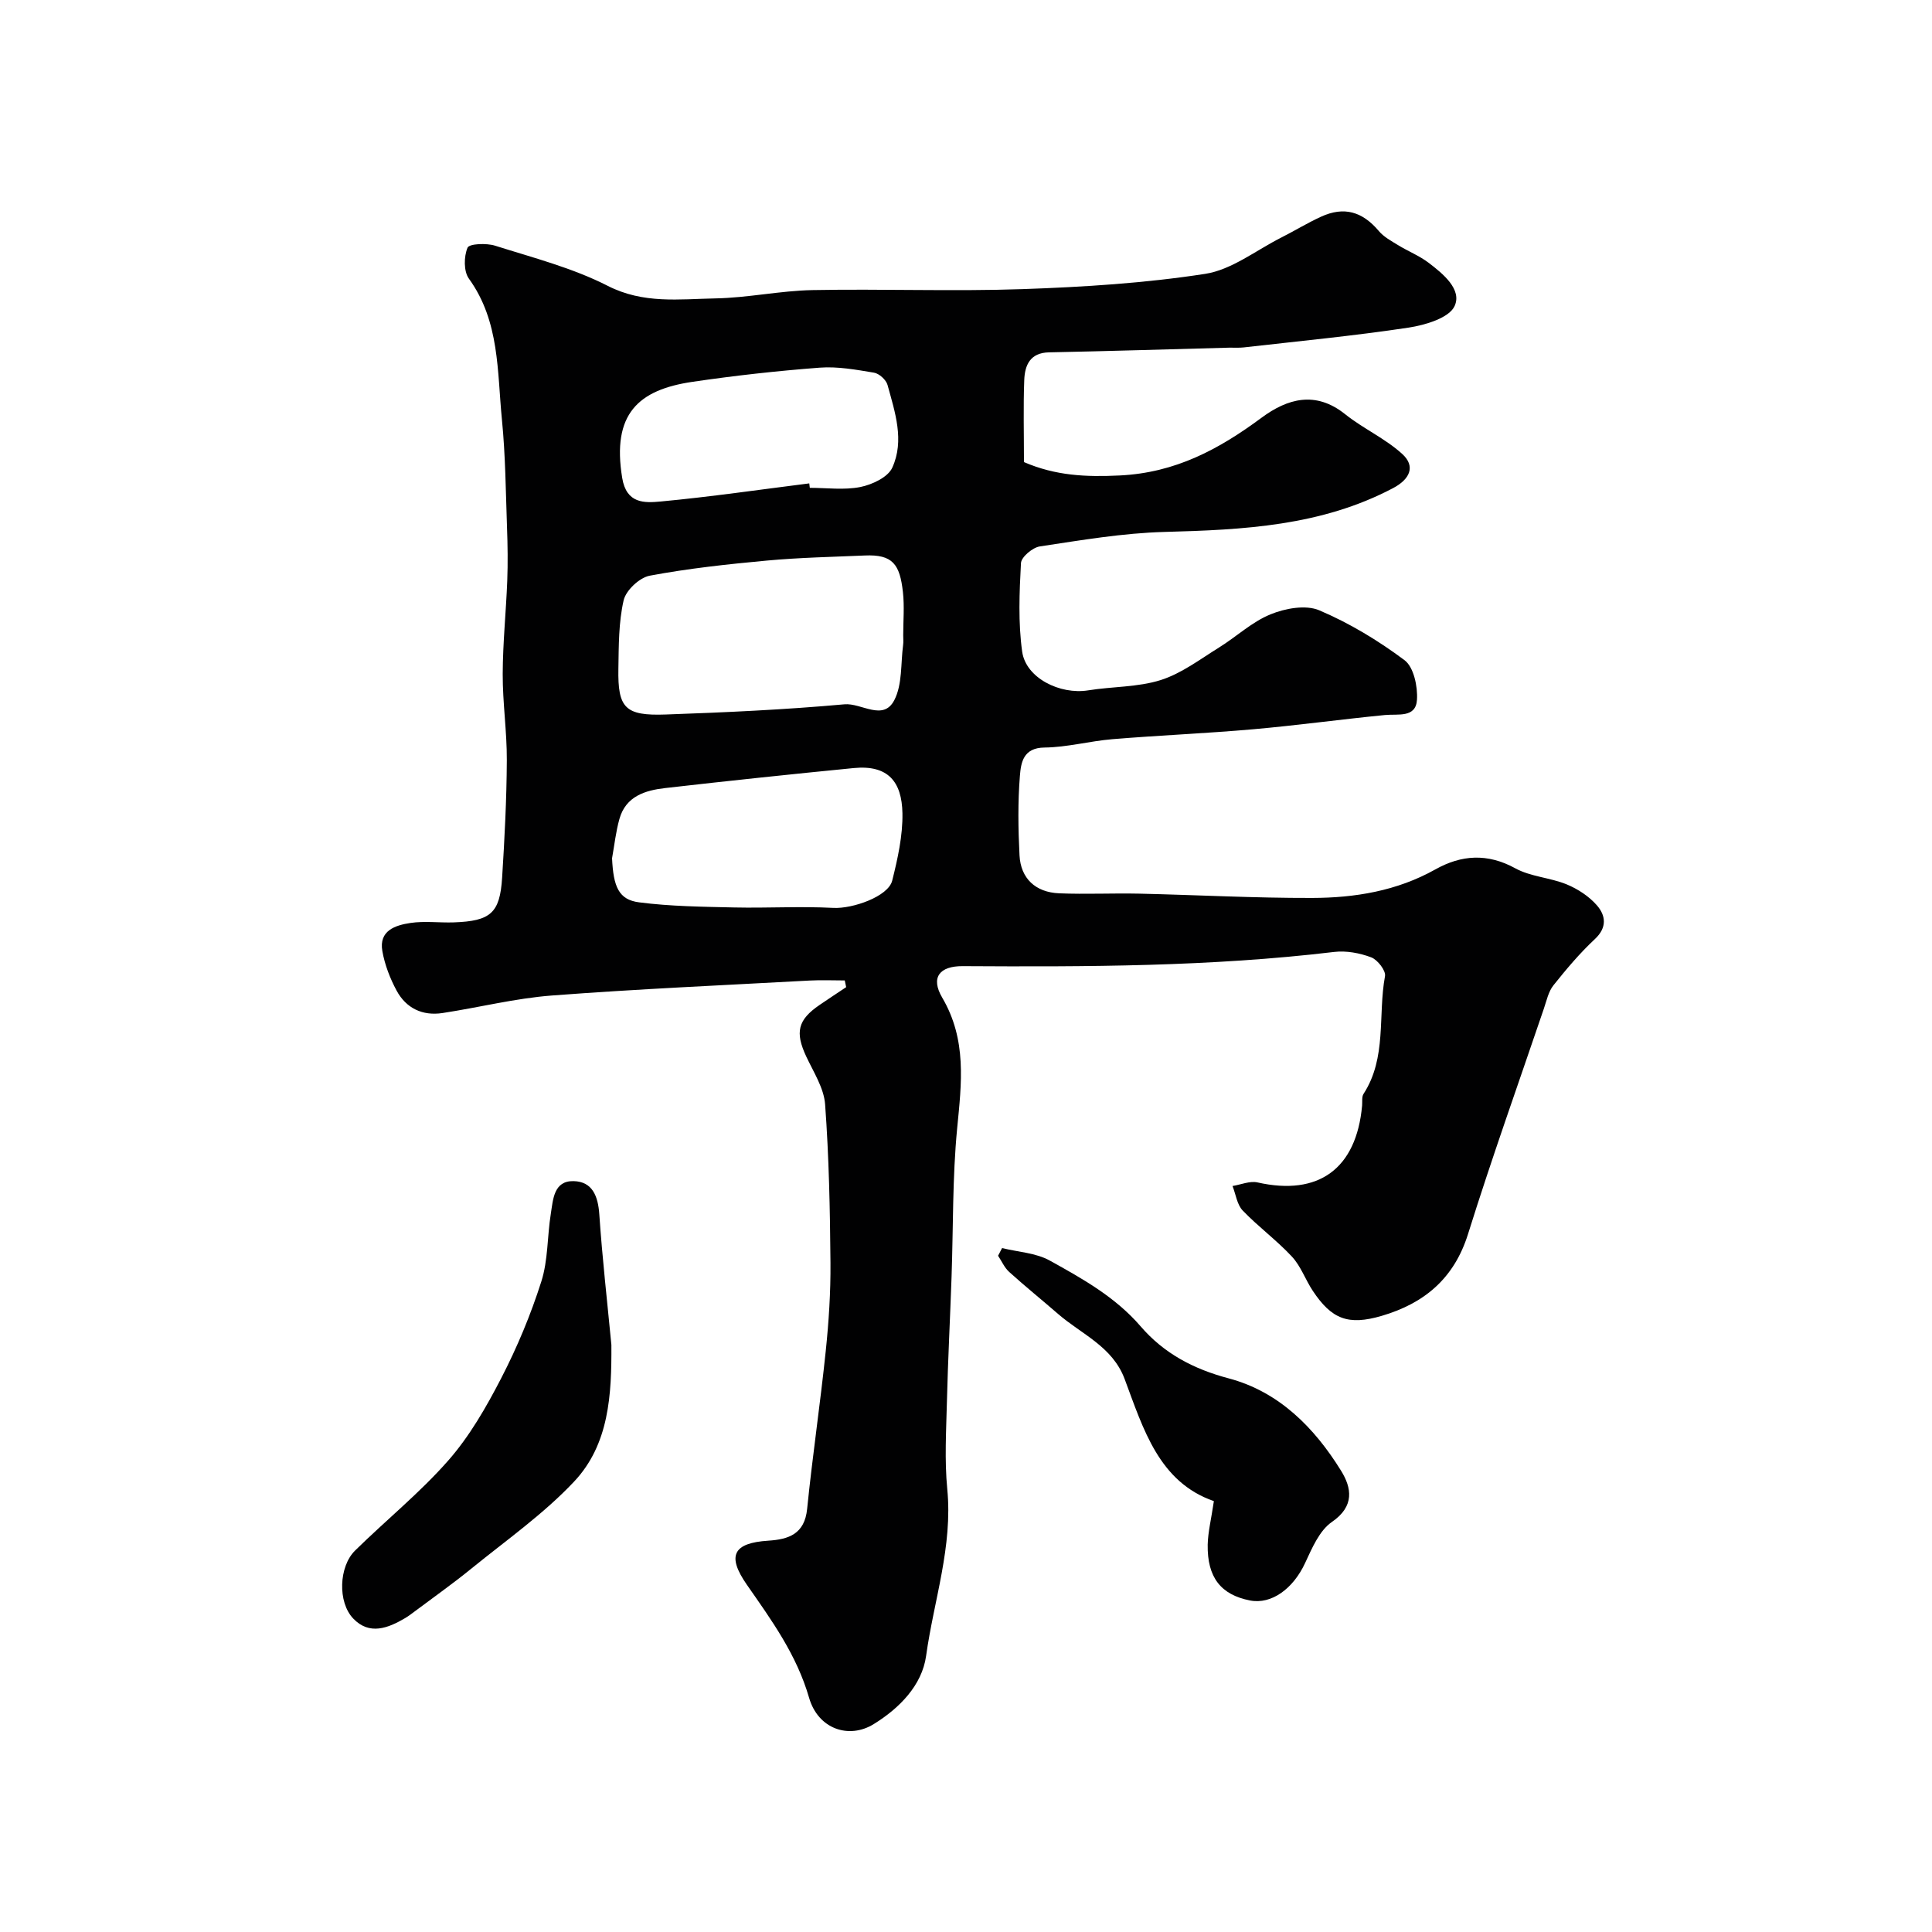 <svg enable-background="new 0 0 400 400" viewBox="0 0 400 400" xmlns="http://www.w3.org/2000/svg"><g fill="#010102"><path d="m212 95.67c6.56 2.83 12.85 3.11 19.82 2.77 11.56-.56 20.56-5.43 29.38-11.96 5.35-3.96 11.17-5.62 17.29-.73 3.74 2.99 8.29 5.02 11.81 8.22 2.87 2.6 1.56 5.28-1.88 7.09-14.88 7.85-30.97 8.63-47.29 9.07-8.64.23-17.27 1.71-25.84 3-1.5.22-3.84 2.19-3.91 3.45-.33 6.1-.59 12.33.25 18.34.77 5.46 7.83 8.95 13.67 8.01 5-.81 10.26-.63 15.01-2.13 4.3-1.36 8.14-4.3 12.06-6.73 3.6-2.23 6.81-5.3 10.66-6.87 3.04-1.25 7.29-2.03 10.09-.85 6.25 2.65 12.23 6.26 17.68 10.34 1.9 1.43 2.74 5.44 2.57 8.17-.23 3.83-3.9 2.91-6.64 3.18-9.12.89-18.2 2.15-27.32 2.95-9.68.85-19.4 1.25-29.09 2.05-4.71.39-9.38 1.68-14.07 1.73-4.44.04-4.87 3.18-5.09 5.85-.44 5.46-.36 11-.08 16.48.25 4.77 3.3 7.64 8.19 7.85 5.52.23 11.05-.05 16.58.07 11.93.27 23.87.92 35.8.89 8.86-.02 17.55-1.44 25.51-5.9 5.4-3.03 10.79-3.4 16.56-.24 3.18 1.75 7.19 1.92 10.62 3.32 2.33.96 4.67 2.49 6.3 4.37 1.78 2.06 2.16 4.54-.43 6.96-3.12 2.91-5.91 6.22-8.58 9.57-1.04 1.3-1.42 3.16-1.98 4.81-5.28 15.55-10.81 31.02-15.71 46.69-2.89 9.24-9.09 14.37-17.89 16.95-6.92 2.02-10.34.7-14.26-5.2-1.53-2.31-2.47-5.1-4.32-7.08-3.16-3.4-6.97-6.18-10.18-9.53-1.18-1.23-1.43-3.36-2.11-5.08 1.73-.28 3.59-1.1 5.18-.74 12.64 2.85 20.46-2.82 21.65-15.91.07-.82-.1-1.82.3-2.43 4.86-7.5 2.94-16.26 4.44-24.37.21-1.14-1.54-3.39-2.85-3.89-2.38-.9-5.18-1.42-7.68-1.12-25.56 3.05-51.23 3.09-76.9 2.94-4.79-.03-6.7 2.33-4.25 6.51 5.14 8.75 4.01 17.71 3.1 27.07-.99 10.2-.8 20.52-1.16 30.78-.3 8.6-.75 17.2-.96 25.8-.15 6.03-.51 12.11.07 18.09 1.17 11.9-2.79 23.08-4.38 34.56-.85 6.09-5.53 10.84-10.85 14.12-5.1 3.15-11.5 1.05-13.38-5.46-2.58-8.92-7.75-16.03-12.87-23.38-4.22-6.06-2.83-8.67 4.43-9.14 4.21-.27 7.52-1.37 8.04-6.59 1.1-10.9 2.72-21.76 3.85-32.66.63-6.07 1.03-12.2.98-18.3-.09-10.93-.31-21.89-1.11-32.79-.25-3.38-2.4-6.68-3.91-9.91-2.34-5.01-1.77-7.57 2.77-10.67 1.82-1.25 3.66-2.45 5.5-3.68-.1-.46-.19-.93-.29-1.39-2.42 0-4.85-.11-7.26.02-17.8.97-35.62 1.75-53.39 3.1-7.59.58-15.08 2.48-22.64 3.63-4.13.63-7.52-.99-9.49-4.63-1.37-2.54-2.46-5.37-2.96-8.2-.75-4.24 2.68-5.35 5.81-5.82 2.93-.44 5.99-.02 8.98-.12 7.64-.27 9.55-1.93 10.01-9.27.51-8.09.93-16.2.97-24.3.03-5.95-.87-11.9-.85-17.85.02-6.43.69-12.86.94-19.3.14-3.68.09-7.38-.05-11.07-.26-7.43-.32-14.9-1.05-22.29-.99-9.98-.44-20.35-6.84-29.2-1.1-1.52-1.05-4.58-.28-6.41.35-.83 3.92-.98 5.71-.41 7.87 2.49 16.02 4.59 23.31 8.31 7.4 3.78 14.82 2.74 22.29 2.6 6.71-.12 13.4-1.59 20.11-1.72 14.49-.28 29.01.3 43.49-.2 12.64-.44 25.34-1.23 37.81-3.16 5.5-.85 10.53-4.88 15.74-7.51 2.77-1.4 5.42-3.03 8.24-4.32 4.77-2.19 8.57-1.07 11.98 2.97 1.02 1.21 2.55 2.04 3.94 2.89 2.08 1.28 4.41 2.2 6.34 3.66 3.02 2.29 6.97 5.54 5.4 8.97-1.12 2.47-6.07 3.94-9.53 4.47-11.33 1.71-22.75 2.8-34.14 4.1-.99.11-2 .03-3 .05-12.43.33-24.86.72-37.3.97-3.93.08-5.01 2.66-5.13 5.73-.21 5.51-.06 11.01-.06 16.99zm-25 35.88c0-2.99.27-6.02-.06-8.97-.64-5.74-2.1-7.83-7.91-7.57-6.75.29-13.52.43-20.25 1.05-8.12.75-16.26 1.63-24.26 3.13-2.12.4-4.92 3.02-5.4 5.09-1.05 4.57-1.01 9.43-1.09 14.17-.14 8.15 1.38 9.78 9.8 9.48 12.35-.43 24.7-1 37-2.11 3.51-.32 8.03 3.58 10.33-.87 1.68-3.25 1.31-7.57 1.82-11.42.09-.64.02-1.31.02-1.98zm-60.28 46.14c.27 5.92 1.39 8.59 5.6 9.13 6.5.84 13.12.91 19.69 1.06 6.84.15 13.71-.27 20.53.09 3.95.21 11.35-2.34 12.18-5.64 1.14-4.56 2.2-9.31 2.12-13.96-.12-6.52-2.97-10.05-10.09-9.35-13.02 1.28-26.03 2.65-39.03 4.14-4.14.47-8.15 1.69-9.47 6.38-.75 2.66-1.04 5.43-1.53 8.15zm40.83-77.61c.04.31.08.61.11.92 3.5 0 7.1.5 10.47-.17 2.43-.49 5.69-2.01 6.6-3.99 2.58-5.63.57-11.51-.98-17.15-.29-1.05-1.72-2.35-2.79-2.53-3.71-.62-7.54-1.32-11.25-1.04-8.82.67-17.64 1.65-26.39 2.94-11.14 1.65-16.68 6.61-14.5 19.89.88 5.38 4.63 5.19 7.97 4.88 10.27-.96 20.51-2.46 30.76-3.75z"/><path d="m126.58 278.44c.06 10.26-.43 20.58-7.74 28.33-6.31 6.7-14.02 12.11-21.21 17.96-3.79 3.09-7.8 5.92-11.72 8.86-.65.49-1.31.99-2.01 1.41-3.57 2.11-7.42 3.6-10.76.11-3.27-3.41-2.98-10.78.37-14.08 6.38-6.28 13.42-11.95 19.3-18.65 4.42-5.03 7.87-11.06 10.97-17.06 3.3-6.39 6.11-13.13 8.29-19.98 1.42-4.44 1.22-9.37 1.97-14.04.47-2.95.59-6.86 4.72-6.76 3.89.09 5.06 3.1 5.32 6.87.61 9.03 1.64 18.02 2.5 27.03z"/><path d="m251.32 310.79c-11.37-3.94-14.6-14.91-18.48-25.29-2.53-6.75-8.95-9.26-13.81-13.49-3.35-2.91-6.8-5.69-10.09-8.67-.98-.88-1.54-2.22-2.3-3.35.28-.53.55-1.06.83-1.59 3.32.82 7 .99 9.88 2.59 6.77 3.75 13.59 7.56 18.8 13.61 4.83 5.61 10.93 8.84 18.25 10.78 10.39 2.76 17.73 10.19 23.26 19.13 2.18 3.53 2.85 7.33-1.9 10.59-2.59 1.78-4.12 5.43-5.55 8.5-2.46 5.32-6.96 8.63-11.41 7.76-6.02-1.18-8.87-4.76-8.76-11.55.06-2.63.73-5.27 1.28-9.02z"/></g></svg>